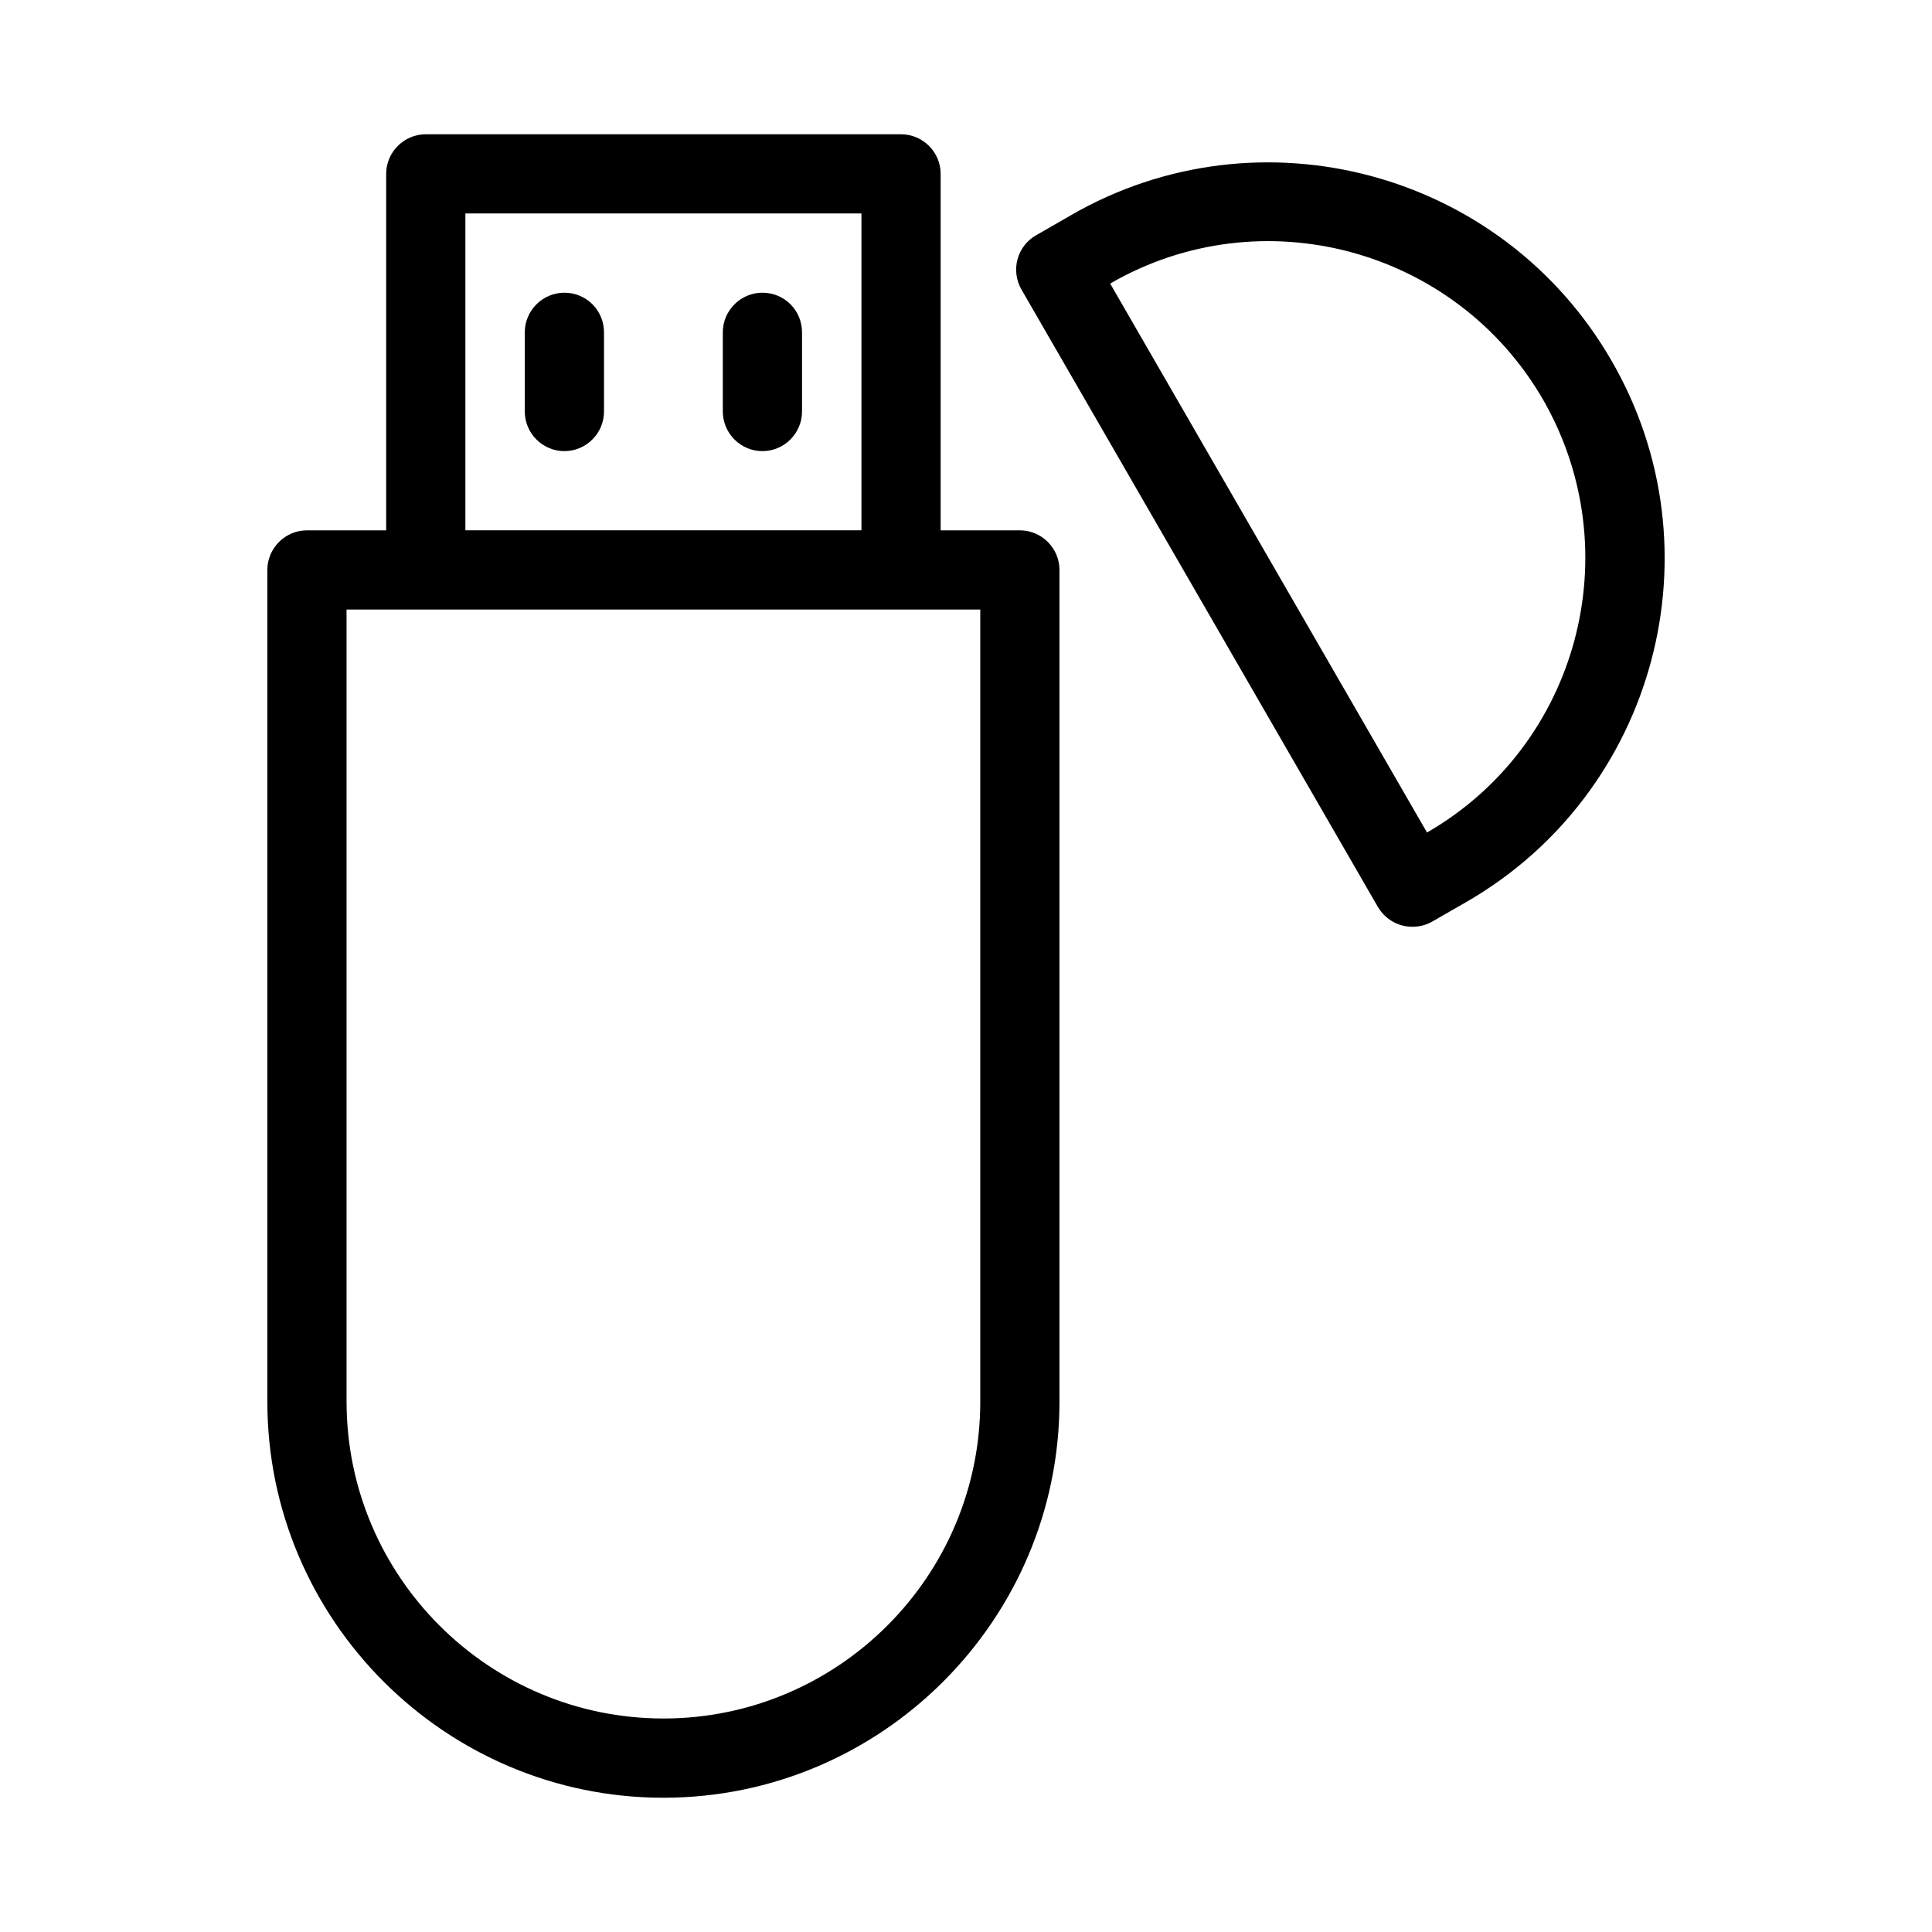 <?xml version="1.0" encoding="UTF-8"?>
<!-- Uploaded to: SVG Repo, www.svgrepo.com, Generator: SVG Repo Mixer Tools -->
<svg fill="#000000" width="800px" height="800px" version="1.1" viewBox="144 144 512 512" xmlns="http://www.w3.org/2000/svg">
 <g>
  <path d="m424.77 515.45v-220.41c0-5.773-4.723-10.496-10.496-10.496h-20.992v-94.465c0-5.773-4.723-10.496-10.496-10.496h-125.95c-5.773 0-10.496 4.723-10.496 10.496v94.465h-20.992c-5.773 0-10.496 4.723-10.496 10.496v220.42c0 57.832 47.129 104.96 104.96 104.96 57.832-0.004 104.96-47.129 104.96-104.96zm-157.44-314.88h104.96v83.969h-104.96zm-31.488 314.88v-209.92h167.94v209.92c0 46.289-37.68 83.969-83.969 83.969-46.289-0.004-83.969-37.684-83.969-83.973z"/>
  <path d="m427.71 201.1-9.133 5.246c-2.414 1.363-4.199 3.672-4.934 6.402-0.734 2.731-0.316 5.562 1.051 7.977l94.465 163.63c1.996 3.359 5.457 5.246 9.133 5.246 1.785 0 3.57-0.418 5.246-1.363l9.133-5.246c50.172-28.969 67.383-93.309 38.414-143.38-28.969-50.273-93.309-67.488-143.38-38.52zm94.465 163.53-83.969-145.48c40.094-23.195 91.527-9.34 114.72 30.754 23.09 40.203 9.34 91.633-30.754 114.72z"/>
  <path d="m293.57 221.57c-5.773 0-10.496 4.723-10.496 10.496v20.992c0 5.773 4.723 10.496 10.496 10.496 5.773 0 10.496-4.723 10.496-10.496v-20.992c0-5.773-4.621-10.496-10.496-10.496z"/>
  <path d="m346.05 221.57c-5.773 0-10.496 4.723-10.496 10.496v20.992c0 5.773 4.723 10.496 10.496 10.496 5.773 0 10.496-4.723 10.496-10.496v-20.992c0-5.773-4.621-10.496-10.496-10.496z"/>
 </g>
</svg>
